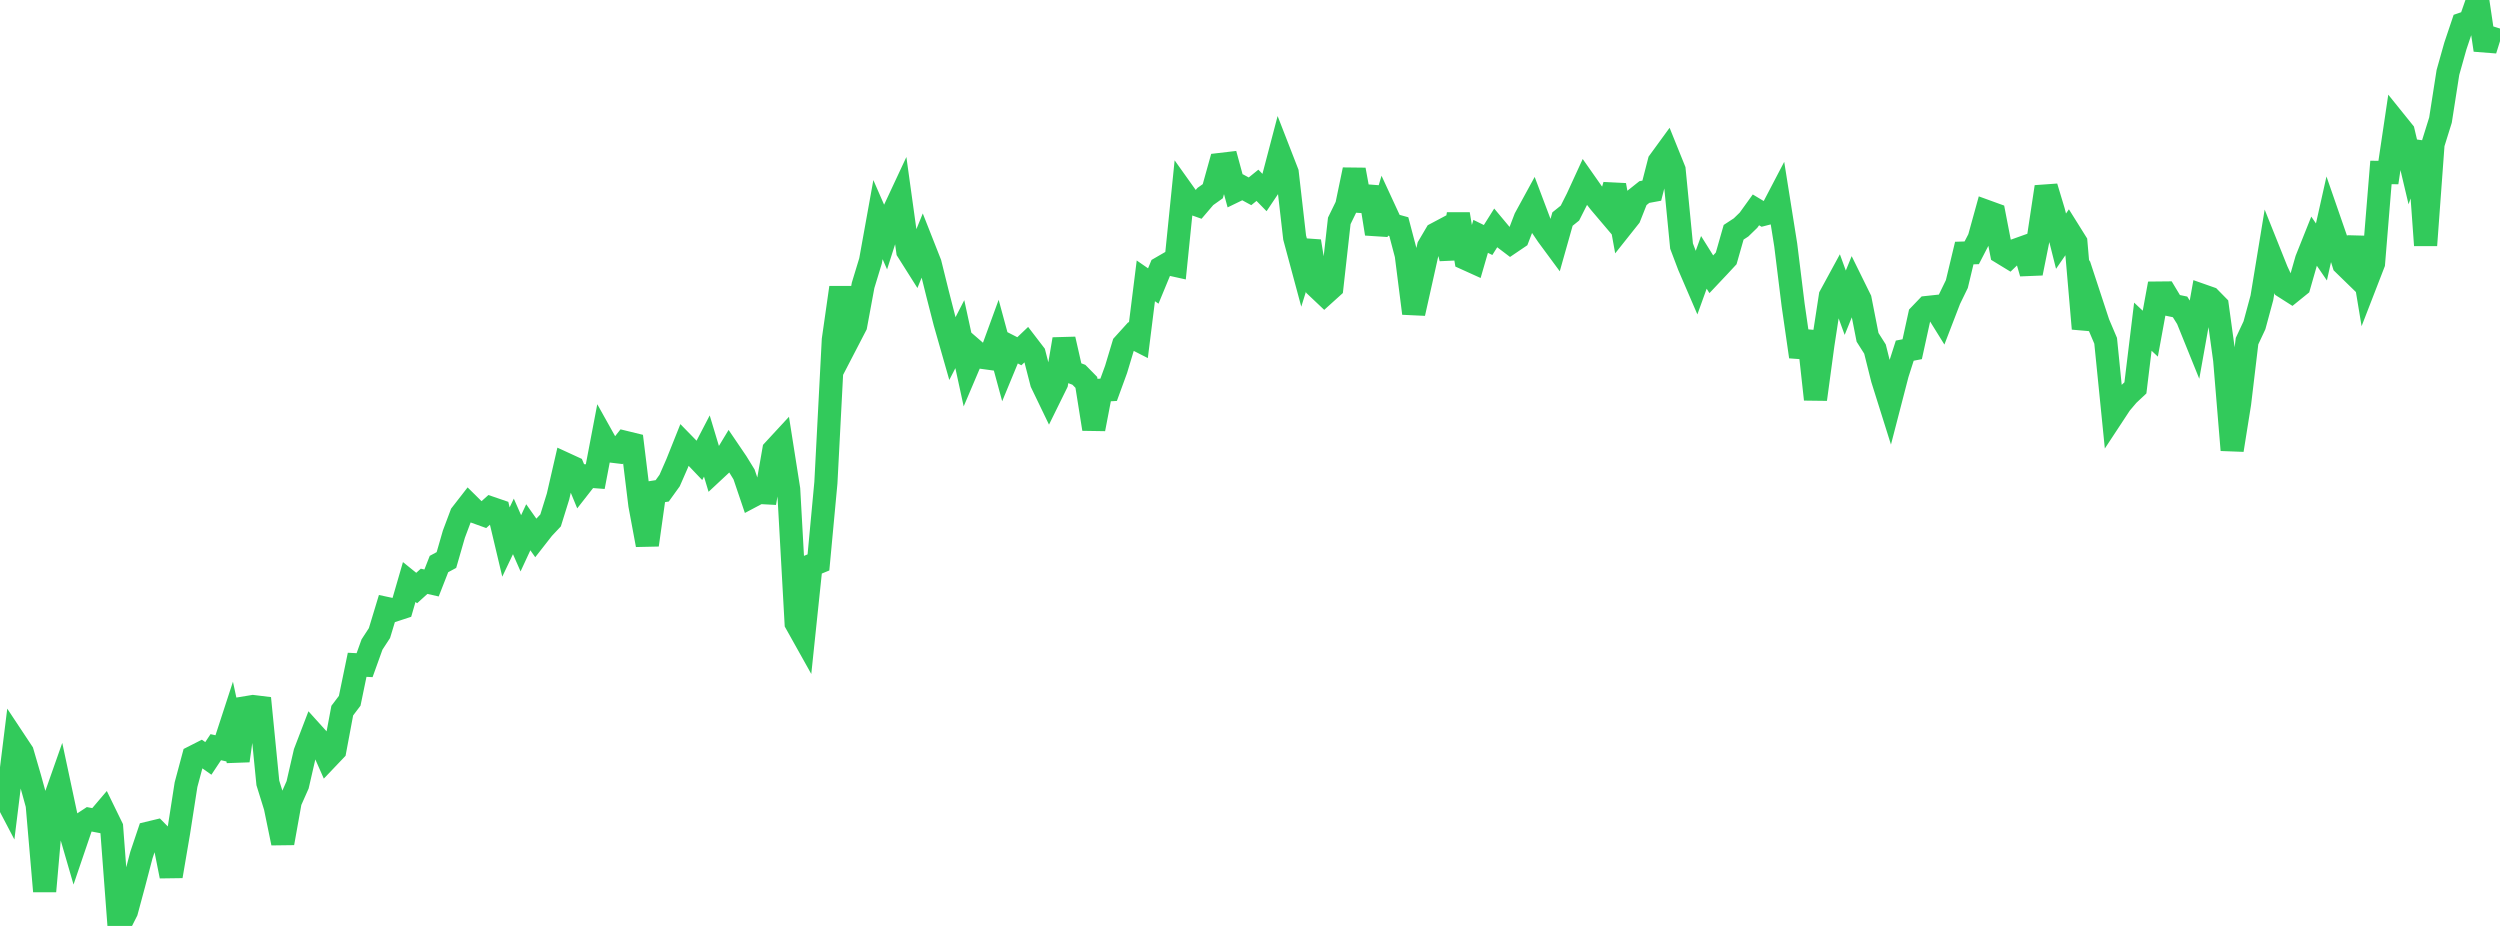<?xml version="1.0" standalone="no"?>
<!DOCTYPE svg PUBLIC "-//W3C//DTD SVG 1.1//EN" "http://www.w3.org/Graphics/SVG/1.1/DTD/svg11.dtd">

<svg width="135" height="50" viewBox="0 0 135 50" preserveAspectRatio="none" 
  xmlns="http://www.w3.org/2000/svg"
  xmlns:xlink="http://www.w3.org/1999/xlink">


<polyline points="0.0, 42.504 0.402, 43.271 0.804, 40.021 1.205, 40.626 1.607, 42.004 2.009, 43.462 2.411, 48.129 2.812, 43.56 3.214, 42.418 3.616, 44.302 4.018, 45.687 4.42, 44.506 4.821, 44.243 5.223, 44.319 5.625, 43.846 6.027, 44.67 6.429, 50.0 6.83, 49.209 7.232, 47.717 7.634, 46.179 8.036, 44.983 8.438, 44.886 8.839, 45.293 9.241, 47.314 9.643, 44.953 10.045, 42.372 10.446, 40.875 10.848, 40.671 11.25, 40.954 11.652, 40.348 12.054, 40.438 12.455, 39.208 12.857, 41.079 13.259, 38.22 13.661, 38.154 14.062, 38.203 14.464, 42.278 14.866, 43.572 15.268, 45.527 15.67, 43.284 16.071, 42.381 16.473, 40.632 16.875, 39.583 17.277, 40.028 17.679, 40.937 18.08, 40.516 18.482, 38.374 18.884, 37.843 19.286, 35.899 19.688, 35.919 20.089, 34.803 20.491, 34.186 20.893, 32.861 21.295, 32.947 21.696, 32.816 22.098, 31.429 22.5, 31.754 22.902, 31.39 23.304, 31.481 23.705, 30.457 24.107, 30.241 24.509, 28.846 24.911, 27.775 25.312, 27.259 25.714, 27.656 26.116, 27.801 26.518, 27.441 26.92, 27.579 27.321, 29.27 27.723, 28.426 28.125, 29.339 28.527, 28.472 28.929, 29.042 29.33, 28.529 29.732, 28.102 30.134, 26.81 30.536, 25.062 30.938, 25.247 31.339, 26.221 31.741, 25.707 32.143, 25.738 32.545, 23.632 32.946, 24.35 33.348, 24.398 33.75, 23.887 34.152, 23.985 34.554, 27.271 34.955, 29.426 35.357, 26.569 35.759, 26.506 36.161, 25.948 36.562, 25.032 36.964, 24.026 37.366, 24.438 37.768, 24.859 38.17, 24.085 38.571, 25.415 38.973, 25.04 39.375, 24.374 39.777, 24.966 40.179, 25.62 40.58, 26.804 40.982, 26.591 41.384, 26.613 41.786, 24.312 42.188, 23.877 42.589, 26.422 42.991, 33.651 43.393, 34.37 43.795, 30.536 44.196, 30.371 44.598, 26.066 45.0, 18.345 45.402, 15.53 45.804, 18.352 46.205, 17.579 46.607, 15.408 47.009, 14.088 47.411, 11.859 47.812, 12.778 48.214, 11.52 48.616, 10.659 49.018, 13.556 49.42, 14.192 49.821, 13.207 50.223, 14.227 50.625, 15.849 51.027, 17.417 51.429, 18.826 51.83, 18.045 52.232, 19.893 52.634, 18.947 53.036, 19.295 53.438, 19.35 53.839, 18.252 54.241, 19.734 54.643, 18.762 55.045, 18.967 55.446, 18.586 55.848, 19.11 56.25, 20.671 56.652, 21.504 57.054, 20.688 57.455, 18.317 57.857, 20.087 58.259, 20.238 58.661, 20.647 59.062, 23.166 59.464, 21.071 59.866, 21.049 60.268, 19.948 60.67, 18.613 61.071, 18.17 61.473, 18.375 61.875, 15.166 62.277, 15.444 62.679, 14.471 63.08, 14.239 63.482, 14.328 63.884, 10.373 64.286, 10.938 64.688, 11.081 65.089, 10.611 65.491, 10.325 65.893, 8.881 66.295, 8.834 66.696, 10.308 67.098, 10.113 67.5, 10.331 67.902, 10.006 68.304, 10.418 68.705, 9.82 69.107, 8.288 69.509, 9.322 69.911, 12.83 70.312, 14.319 70.714, 13.028 71.116, 15.502 71.518, 15.882 71.92, 15.519 72.321, 11.926 72.723, 11.103 73.125, 9.167 73.527, 11.354 73.929, 10.107 74.33, 12.623 74.732, 11.259 75.134, 12.128 75.536, 12.239 75.938, 13.764 76.339, 16.92 76.741, 15.12 77.143, 13.315 77.545, 12.632 77.946, 12.419 78.348, 13.947 78.75, 11.561 79.152, 13.963 79.554, 14.145 79.955, 12.763 80.357, 12.961 80.759, 12.322 81.161, 12.803 81.562, 13.107 81.964, 12.835 82.366, 11.784 82.768, 11.048 83.17, 12.113 83.571, 12.707 83.973, 13.252 84.375, 11.829 84.777, 11.506 85.179, 10.709 85.58, 9.836 85.982, 10.409 86.384, 10.926 86.786, 11.4 87.188, 9.997 87.589, 12.212 87.991, 11.706 88.393, 10.69 88.795, 10.37 89.196, 10.296 89.598, 8.731 90.0, 8.179 90.402, 9.175 90.804, 13.288 91.205, 14.347 91.607, 15.28 92.009, 14.167 92.411, 14.811 92.812, 14.386 93.214, 13.953 93.616, 12.543 94.018, 12.28 94.42, 11.89 94.821, 11.333 95.223, 11.575 95.625, 11.471 96.027, 10.702 96.429, 13.227 96.83, 16.474 97.232, 19.262 97.634, 17.909 98.036, 21.564 98.438, 18.598 98.839, 15.985 99.241, 15.246 99.643, 16.347 100.045, 15.357 100.446, 16.171 100.848, 18.216 101.25, 18.85 101.652, 20.459 102.054, 21.738 102.455, 20.19 102.857, 18.935 103.259, 18.858 103.661, 17.022 104.062, 16.604 104.464, 16.561 104.866, 17.209 105.268, 16.166 105.67, 15.339 106.071, 13.665 106.473, 13.652 106.875, 12.876 107.277, 11.422 107.679, 11.568 108.08, 13.641 108.482, 13.886 108.884, 13.499 109.286, 13.355 109.688, 14.754 110.089, 12.756 110.491, 10.091 110.893, 11.426 111.295, 13.024 111.696, 12.441 112.098, 13.084 112.5, 17.747 112.902, 16.235 113.304, 17.458 113.705, 18.402 114.107, 22.405 114.509, 21.794 114.911, 21.321 115.312, 20.945 115.714, 17.641 116.116, 18.018 116.518, 15.825 116.92, 15.821 117.321, 16.488 117.723, 16.572 118.125, 17.215 118.527, 18.209 118.929, 15.961 119.33, 16.102 119.732, 16.511 120.134, 19.441 120.536, 24.303 120.938, 21.784 121.339, 18.422 121.741, 17.564 122.143, 16.079 122.545, 13.631 122.946, 14.633 123.348, 15.494 123.75, 15.75 124.152, 15.425 124.554, 14.021 124.955, 13.017 125.357, 13.605 125.759, 11.811 126.161, 12.971 126.562, 14.258 126.964, 14.649 127.366, 12.836 127.768, 15.258 128.17, 14.22 128.571, 9.312 128.973, 9.318 129.375, 6.615 129.777, 7.114 130.179, 8.813 130.58, 7.671 130.982, 13.247 131.384, 7.775 131.786, 6.486 132.188, 3.912 132.589, 2.487 132.991, 1.291 133.393, 1.153 133.795, 0.0 134.196, 2.701 134.598, 1.415" fill="none" stroke="#32ca5b" stroke-width="1.25"/>

</svg>